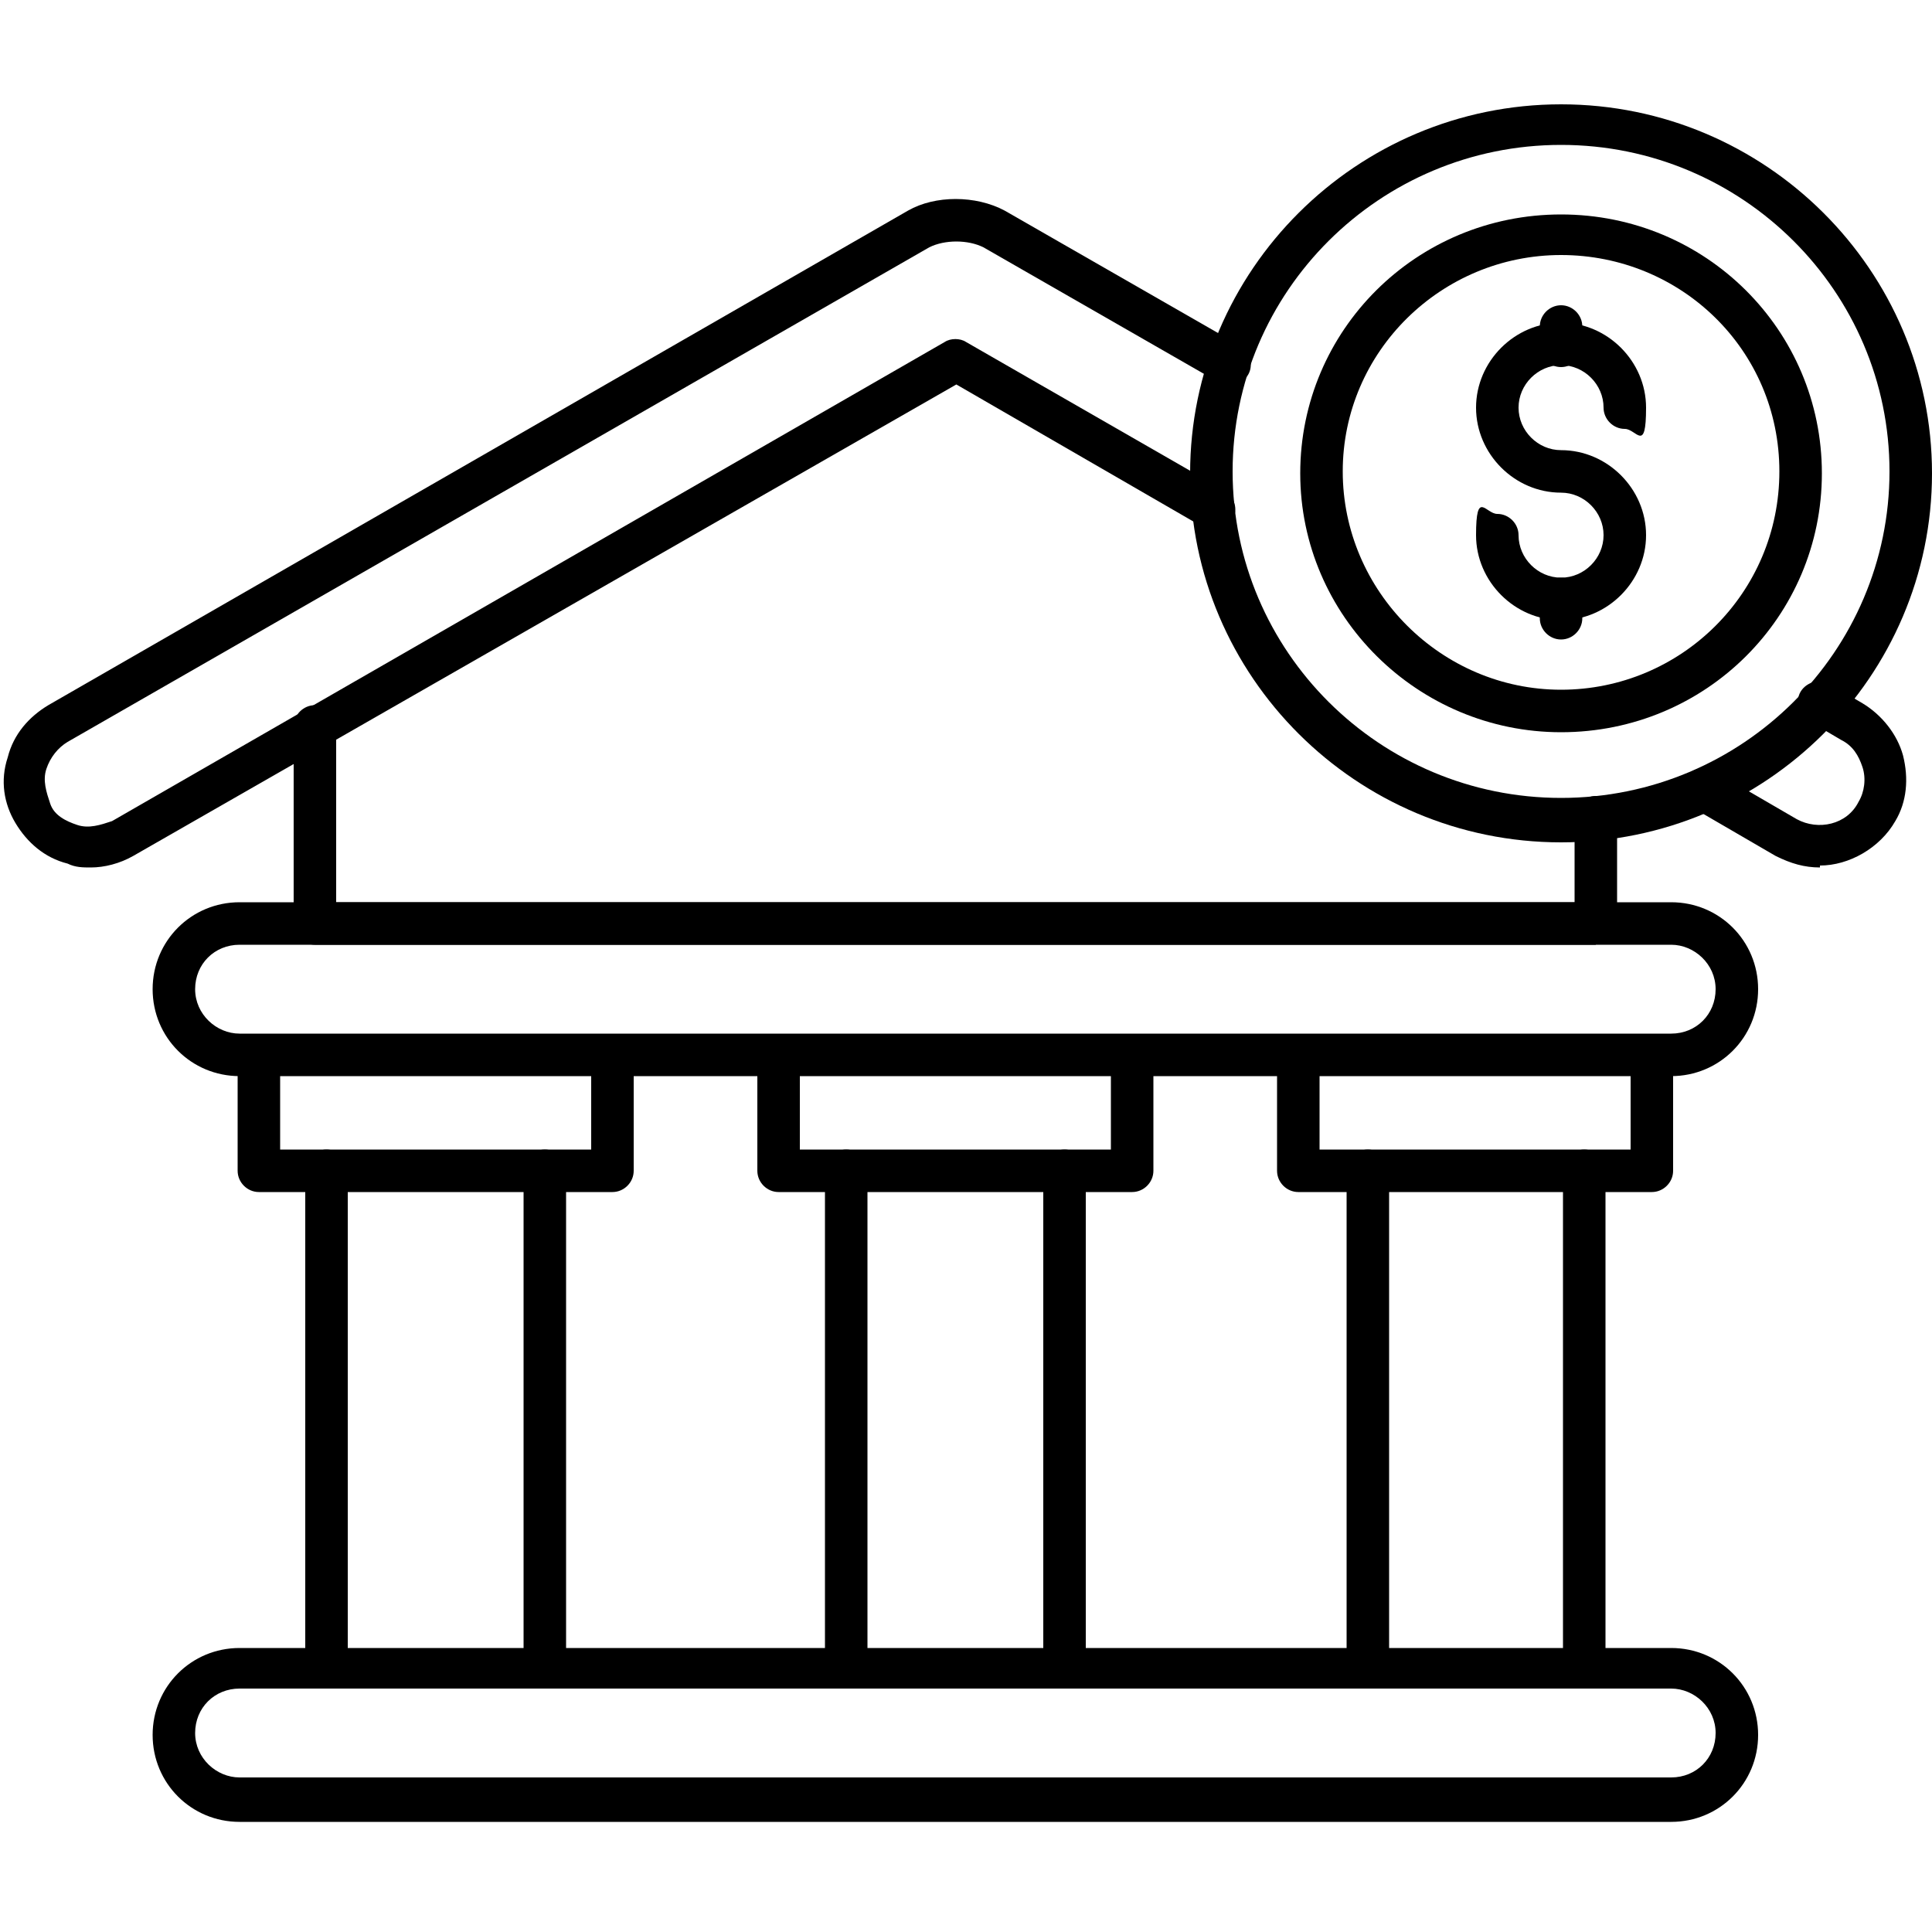 <?xml version="1.0" encoding="UTF-8"?>
<svg id="Layer_1" data-name="Layer 1" xmlns="http://www.w3.org/2000/svg" xmlns:xlink="http://www.w3.org/1999/xlink" version="1.1" viewBox="0 0 100 100">
  <defs>
    <style>
      .cls-1 {
        clip-path: url(#clippath);
      }

      .cls-2 {
        fill: none;
      }

      .cls-2, .cls-3 {
        stroke-width: 0px;
      }

      .cls-3 {
        fill: #000;
      }
    </style>
    <clipPath id="clippath">
      <rect class="cls-2" x="6.7" y="84" width="85.3" height="10.3"/>
    </clipPath>
  </defs>
  <path class="cls-3" d="M80.8,32.1c-2.4,0-4.4-2-4.4-4.4s.5-1.1,1.1-1.1,1.1.5,1.1,1.1c0,1.2,1,2.2,2.2,2.2s2.2-1,2.2-2.2-1-2.2-2.2-2.2c-2.4,0-4.4-2-4.4-4.4s2-4.4,4.4-4.4,4.4,2,4.4,4.4-.5,1.1-1.1,1.1-1.1-.5-1.1-1.1c0-1.2-1-2.2-2.2-2.2s-2.2,1-2.2,2.2,1,2.2,2.2,2.2c2.4,0,4.4,2,4.4,4.4s-2,4.4-4.4,4.4Z"/>
  <path class="cls-3" d="M80.8,19c-.6,0-1.1-.5-1.1-1.1v-1c0-.6.5-1.1,1.1-1.1s1.1.5,1.1,1.1v1c0,.6-.5,1.1-1.1,1.1Z"/>
  <path class="cls-3" d="M80.8,33.1c-.6,0-1.1-.5-1.1-1.1v-1c0-.6.5-1.1,1.1-1.1s1.1.5,1.1,1.1v1c0,.6-.5,1.1-1.1,1.1Z"/>
  <path class="cls-3" d="M86.5,55.7H12.4c-2.5,0-4.5-2-4.5-4.5s2-4.5,4.5-4.5h74.1c2.5,0,4.5,2,4.5,4.5s-2,4.5-4.5,4.5ZM12.4,48.9c-1.3,0-2.3,1-2.3,2.3s1.1,2.3,2.3,2.3h74.1c1.3,0,2.3-1,2.3-2.3s-1.1-2.3-2.3-2.3H12.4Z"/>
  <g class="cls-1">
    <path class="cls-3" d="M86.5,94.3H12.4c-2.5,0-4.5-2-4.5-4.5s2-4.5,4.5-4.5h74.1c2.5,0,4.5,2,4.5,4.5s-2,4.5-4.5,4.5ZM12.4,87.4c-1.3,0-2.3,1-2.3,2.3s1.1,2.3,2.3,2.3h74.1c1.3,0,2.3-1,2.3-2.3s-1.1-2.3-2.3-2.3H12.4Z"/>
  </g>
  <path class="cls-3" d="M31.7,61.7H13.4c-.6,0-1.1-.5-1.1-1.1v-5.9c0-.6.5-1.1,1.1-1.1s1.1.5,1.1,1.1v4.8h16.1v-4.8c0-.6.5-1.1,1.1-1.1s1.1.5,1.1,1.1v5.9c0,.6-.5,1.1-1.1,1.1Z"/>
  <path class="cls-3" d="M28.2,87.4c-.6,0-1.1-.5-1.1-1.1v-25.7c0-.6.5-1.1,1.1-1.1s1.1.5,1.1,1.1v25.7c0,.6-.5,1.1-1.1,1.1ZM16.9,87.4c-.6,0-1.1-.5-1.1-1.1v-25.7c0-.6.5-1.1,1.1-1.1s1.1.5,1.1,1.1v25.7c0,.6-.5,1.1-1.1,1.1Z"/>
  <path class="cls-3" d="M58.6,61.7h-18.3c-.6,0-1.1-.5-1.1-1.1v-5.9c0-.6.5-1.1,1.1-1.1s1.1.5,1.1,1.1v4.8h16.1v-4.8c0-.6.5-1.1,1.1-1.1s1.1.5,1.1,1.1v5.9c0,.6-.5,1.1-1.1,1.1Z"/>
  <path class="cls-3" d="M55.1,87.4c-.6,0-1.1-.5-1.1-1.1v-25.7c0-.6.5-1.1,1.1-1.1s1.1.5,1.1,1.1v25.7c0,.6-.5,1.1-1.1,1.1ZM43.8,87.4c-.6,0-1.1-.5-1.1-1.1v-25.7c0-.6.5-1.1,1.1-1.1s1.1.5,1.1,1.1v25.7c0,.6-.5,1.1-1.1,1.1Z"/>
  <path class="cls-3" d="M85.5,61.7h-18.3c-.6,0-1.1-.5-1.1-1.1v-5.9c0-.6.5-1.1,1.1-1.1s1.1.5,1.1,1.1v4.8h16.1v-4.8c0-.6.5-1.1,1.1-1.1s1.1.5,1.1,1.1v5.9c0,.6-.5,1.1-1.1,1.1Z"/>
  <path class="cls-3" d="M82,87.4c-.6,0-1.1-.5-1.1-1.1v-25.7c0-.6.5-1.1,1.1-1.1s1.1.5,1.1,1.1v25.7c0,.6-.5,1.1-1.1,1.1ZM70.8,87.4c-.6,0-1.1-.5-1.1-1.1v-25.7c0-.6.5-1.1,1.1-1.1s1.1.5,1.1,1.1v25.7c0,.6-.5,1.1-1.1,1.1Z"/>
  <path class="cls-3" d="M94.2,44.9c-.8,0-1.5-.2-2.3-.6l-4.3-2.5c-.5-.3-.7-1-.4-1.5.3-.5,1-.7,1.5-.4l4.3,2.5c1.1.6,2.6.3,3.2-.9.3-.5.4-1.2.2-1.8-.2-.6-.5-1.1-1.1-1.4l-1.7-1c-.5-.3-.7-1-.4-1.5.3-.5,1-.7,1.5-.4l1.7,1c1,.6,1.8,1.6,2.1,2.7.3,1.2.2,2.4-.4,3.4-.8,1.4-2.4,2.3-3.9,2.3ZM4.7,44.9c-.4,0-.8,0-1.2-.2-1.2-.3-2.1-1.1-2.7-2.1-.6-1-.8-2.2-.4-3.4.3-1.2,1.1-2.1,2.1-2.7L47,10.9c1.4-.8,3.5-.8,5,0l12.2,7c.5.3.7,1,.4,1.5-.3.5-1,.7-1.5.4l-12.2-7c-.8-.4-2-.4-2.8,0L3.5,38.4c-.5.3-.9.8-1.1,1.4-.2.6,0,1.2.2,1.8s.8.9,1.4,1.1,1.2,0,1.8-.2l43.1-24.8c.3-.2.8-.2,1.1,0l13.4,7.7c.5.3.7,1,.4,1.5-.3.5-1,.7-1.5.4l-12.8-7.4L6.9,44.3c-.7.4-1.5.6-2.2.6Z"/>
  <path class="cls-3" d="M82.6,48.9H16.3c-.6,0-1.1-.5-1.1-1.1v-10.2c0-.6.5-1.1,1.1-1.1s1.1.5,1.1,1.1v9.1h64.1v-4.4c0-.6.5-1.1,1.1-1.1s1.1.5,1.1,1.1v5.4c0,.6-.5,1.1-1.1,1.1Z"/>
  <path class="cls-3" d="M80.8,43.6c-10.6,0-19.2-8.6-19.2-19.1s8.6-19.1,19.2-19.1,19.2,8.6,19.2,19.1-8.6,19.1-19.2,19.1ZM80.8,7.5c-9.4,0-17,7.6-17,16.9s7.6,16.9,17,16.9,17-7.6,17-16.9-7.6-16.9-17-16.9Z"/>
  <path class="cls-3" d="M80.8,37.9c-7.4,0-13.5-6-13.5-13.4s6-13.4,13.5-13.4,13.5,6,13.5,13.4-6,13.4-13.5,13.4ZM80.8,13.2c-6.2,0-11.3,5-11.3,11.2s5.1,11.3,11.3,11.3,11.3-5,11.3-11.3-5.1-11.2-11.3-11.2Z"/>
</svg>